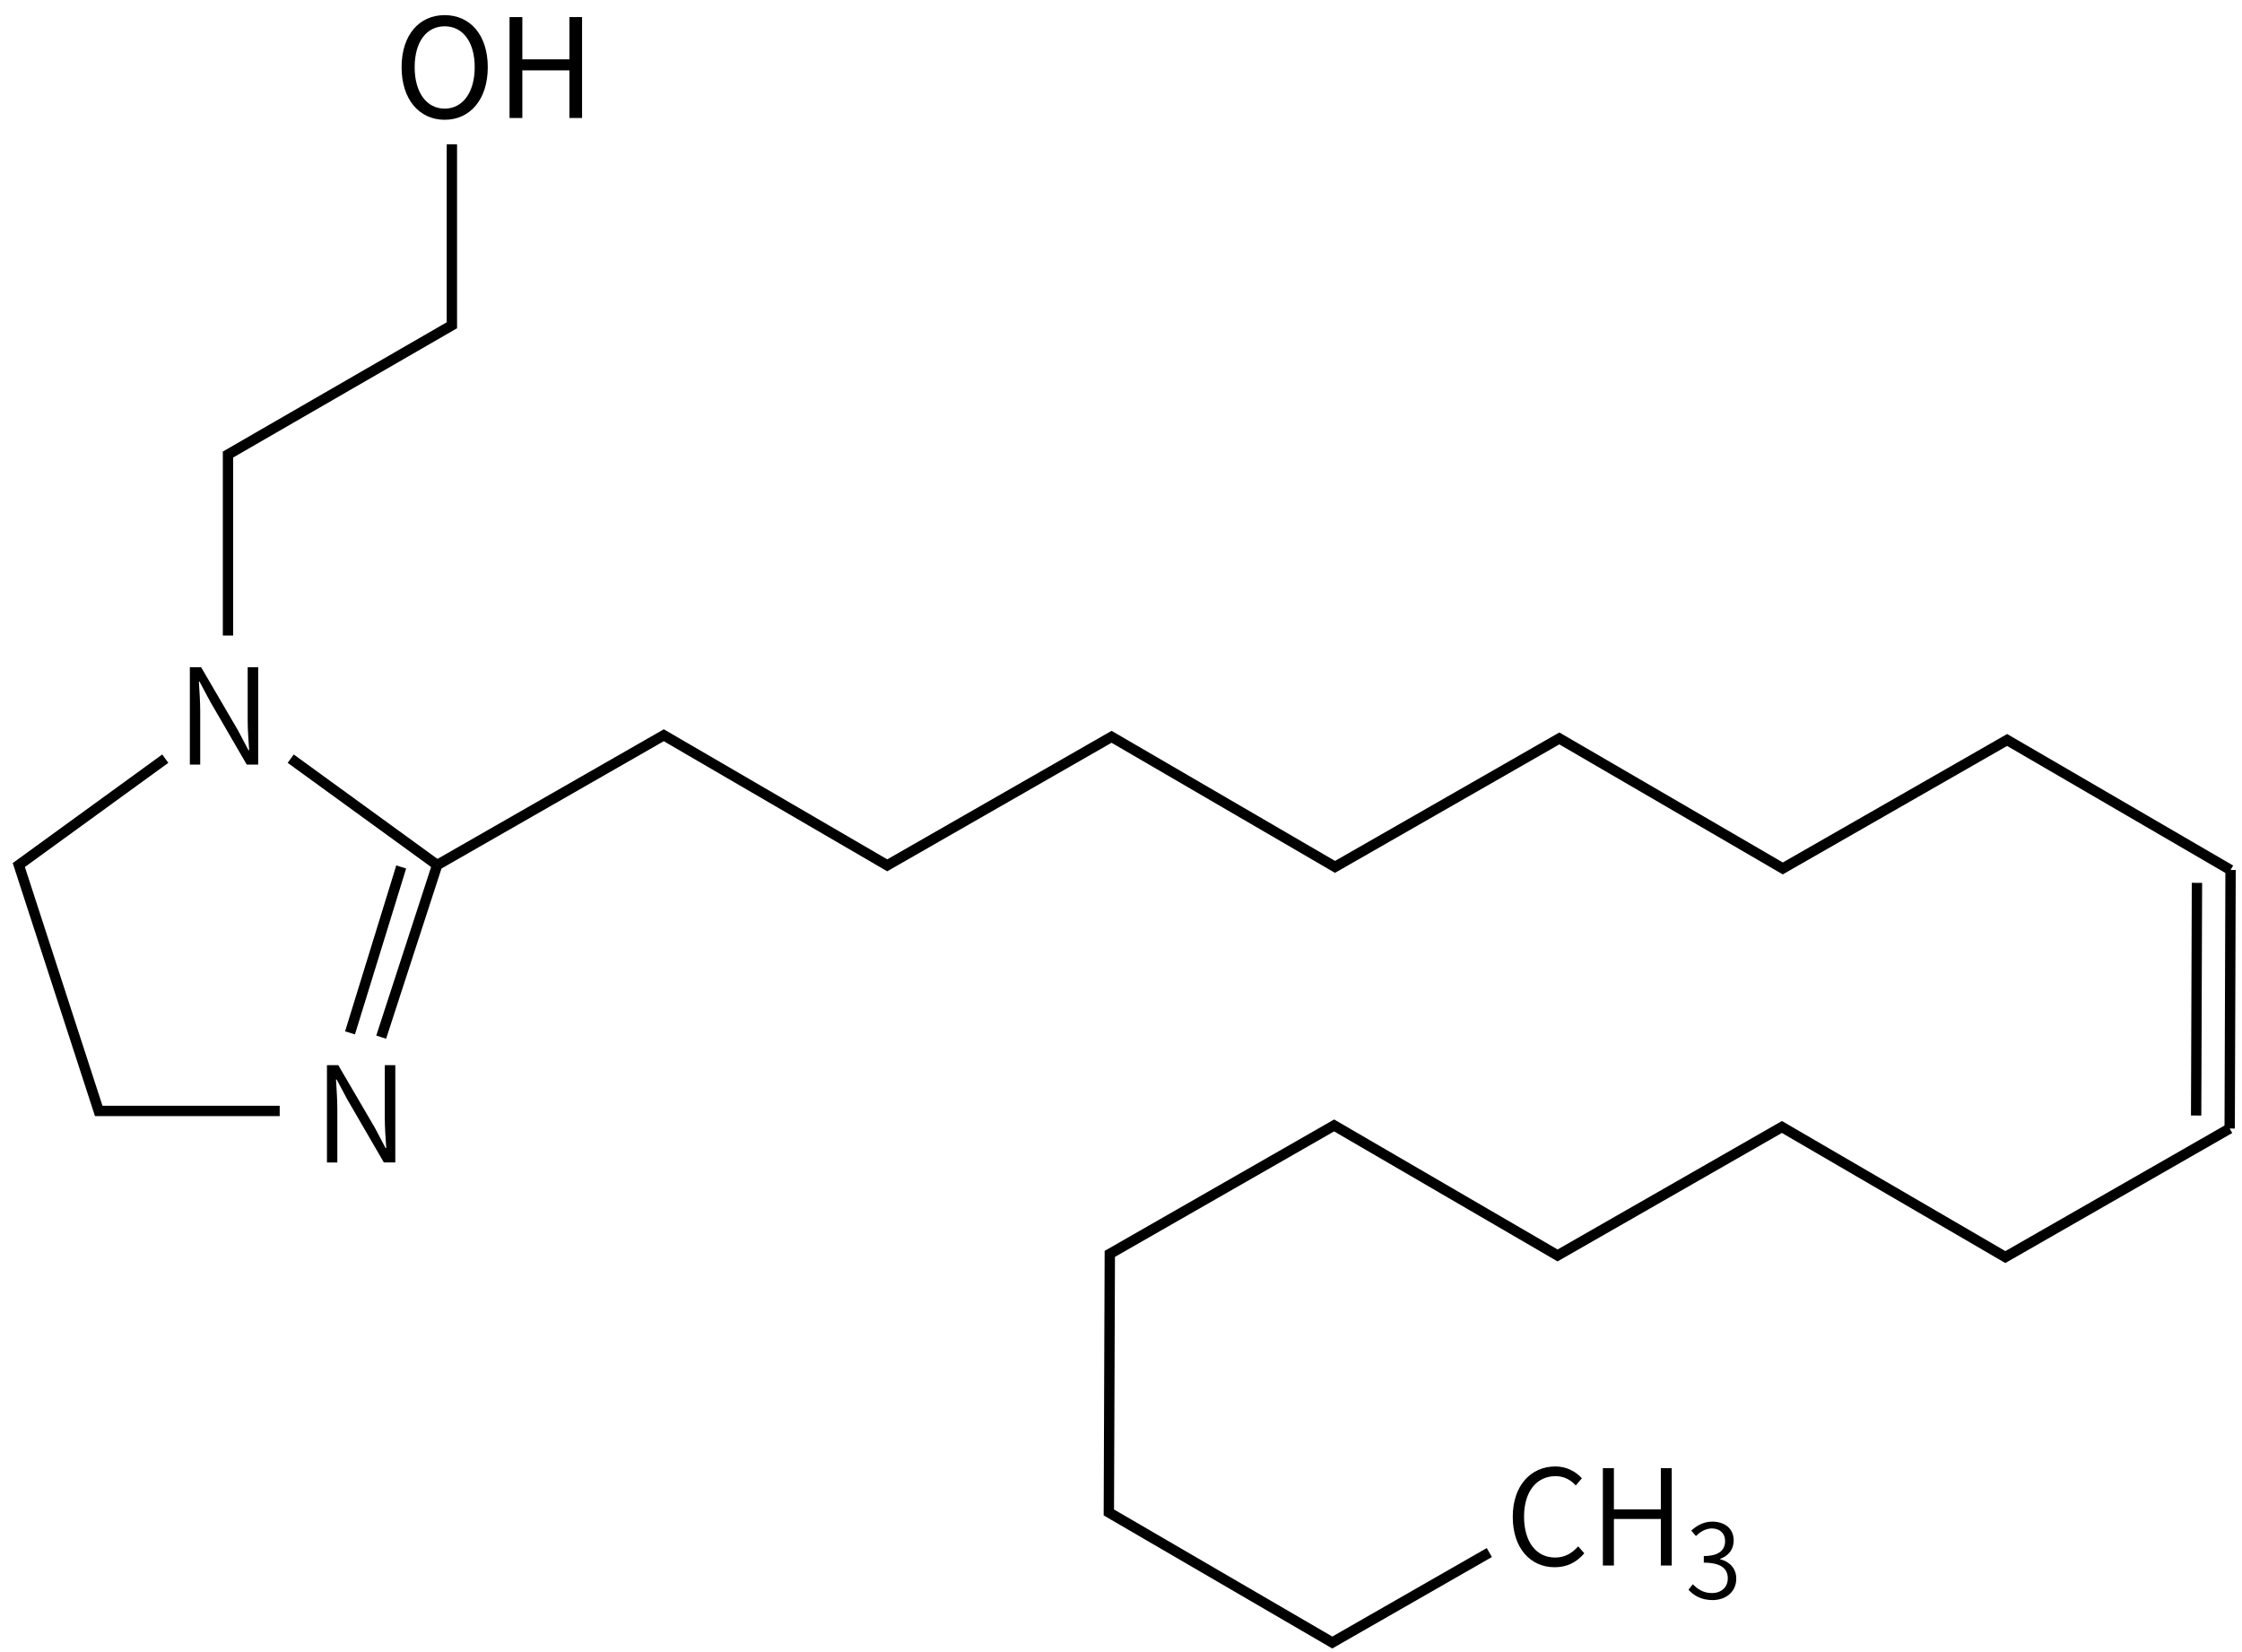<svg height="224" viewBox="0 0 80.433 59.267" width="304" xmlns="http://www.w3.org/2000/svg"><g transform="matrix(.265 0 0 .265 -121.141 -27.154)"><g fill="none" stroke="#000" stroke-width="1.4"><path d="m496.49 205.17 19.83 14.4"/><path d="m516.32 219.57-7.58 23.3m2.71-23.04-6.93 22.46"/><path d="m495 252.86h-24.5l-10.82-33.29 19.83-14.4"/><path d="m516.32 219.57 30.68-17.57 30.25 17.61 30.37-17.4 30.25 17.61 30.37-17.39 30.25 17.6 30.37-17.39 30.25 17.6"/><path d="m759.11 220.24-.12 35m-4.43-33.26-.11 31.5"/><path d="m758.99 255.24-30.37 17.4-30.25-17.61-30.37 17.39-30.25-17.6-30.37 17.39-.13 35 30.25 17.61 21.26-12.18"/><path d="m488 188.5v-24.5l30.31-17.5v-24.5"/></g><path d="m482.836 205.975h1.404v-7.218c0-1.368-.108-2.7-.18-4.014h.09l1.44 2.7 4.95 8.532h1.548v-13.176h-1.422v7.128c0 1.35.108 2.79.198 4.104h-.09l-1.422-2.7-4.986-8.532h-1.53z"/><path d="m501.399 259.835h1.404v-7.218c0-1.368-.108-2.7-.18-4.014h.09l1.44 2.7 4.95 8.532h1.548v-13.176h-1.422v7.128c0 1.35.108 2.79.198 4.104h-.09l-1.422-2.7-4.986-8.532h-1.53z"/><path d="m667.602 314.629c1.71 0 2.988-.684 4.014-1.89l-.828-.936c-.864.972-1.836 1.512-3.114 1.512-2.592 0-4.212-2.142-4.212-5.544 0-3.384 1.692-5.472 4.266-5.472 1.152 0 2.052.504 2.736 1.26l.828-.972c-.756-.828-1.98-1.602-3.582-1.602-3.33 0-5.778 2.592-5.778 6.822 0 4.266 2.412 6.822 5.67 6.822z"/><path d="m674.132 314.395h1.494v-6.3h6.354v6.3h1.476v-13.176h-1.476v5.58h-6.354v-5.58h-1.494z"/><path d="m688.972 319.077c1.792 0 3.22-1.092 3.22-2.912 0-1.414-.98-2.338-2.184-2.618v-.056c1.092-.392 1.834-1.218 1.834-2.492 0-1.624-1.232-2.534-2.912-2.548-1.176.014-2.072.532-2.828 1.218l.63.742c.574-.588 1.316-1.022 2.156-1.036 1.106.014 1.792.686 1.792 1.708 0 1.148-.742 2.03-2.884 2.03v.896c2.38 0 3.248.854 3.248 2.128 0 1.218-.896 1.988-2.142 1.988-1.218 0-1.988-.574-2.59-1.19l-.588.742c.658.714 1.652 1.4 3.248 1.4z"/></g><g stroke-width=".265" transform="translate(-32.446 -9.79)"><path d="m48.399 14.087c.909 0 1.546-.726 1.546-1.887s-.637-1.867-1.546-1.867c-.909 0-1.546.706-1.546 1.867s.637 1.887 1.546 1.887zm0-.4c-.652 0-1.077-.583-1.077-1.487 0-.909.425-1.467 1.077-1.467.647 0 1.077.558 1.077 1.467 0 .904-.43 1.487-1.077 1.487z"/><path d="m50.726 14.023h.459v-1.709h1.689v1.709h.454v-3.62h-.454v1.516h-1.689v-1.516h-.459z"/></g></svg>